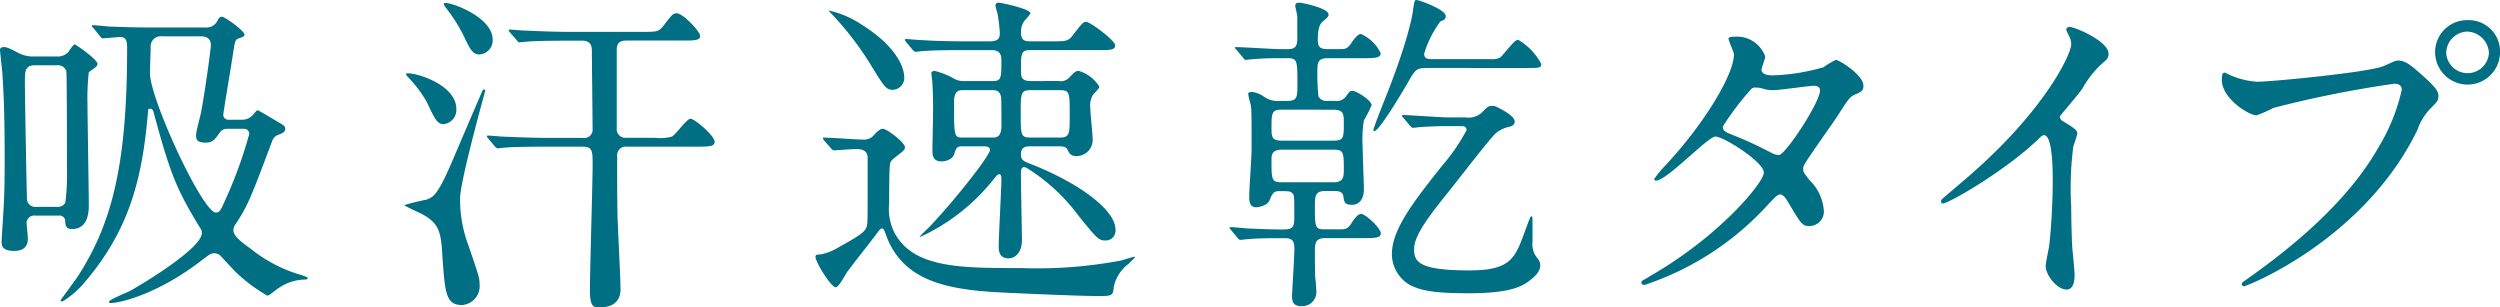<svg xmlns="http://www.w3.org/2000/svg" width="194.797" height="23.951" viewBox="0 0 194.797 23.951"><path d="M2.725,17.7a.588.588,0,0,0-.655.524c0,.183.1,1.048.1,1.258,0,.655-.367.97-1.074.97-.97,0-.97-.471-.97-.734,0-.131.026-.5.053-.97.131-2.018.184-2.647.184-5.529,0-3.381-.079-5.189-.184-6.683C.157,6.3,0,4.911,0,4.806,0,4.6.157,4.57.289,4.57c.235,0,.419.079,1.127.446A2.434,2.434,0,0,0,2.7,5.3H4.481a1.093,1.093,0,0,0,.839-.34c.052-.079.393-.6.5-.6C5.9,4.361,7.6,5.54,7.6,5.88a.36.36,0,0,1-.131.236c-.053.053-.472.341-.551.419a18.185,18.185,0,0,0-.1,2.516c0,1.127.1,6.577.1,7.809,0,.446,0,1.887-1.31,1.887-.472,0-.524-.288-.524-.655a.442.442,0,0,0-.472-.393Zm0-11.714c-.786,0-.786.472-.786,1.336,0,1.1.132,8.176.158,8.989a.653.653,0,0,0,.734.707h1.6a.684.684,0,0,0,.655-.314,16.564,16.564,0,0,0,.131-2.673c0-.681,0-7.416-.053-7.6a.7.7,0,0,0-.734-.446ZM7.285,3.1c-.1-.1-.131-.131-.131-.158,0-.052.053-.078.1-.078.184,0,1,.078,1.153.1,1.205.052,2.385.079,3.589.079h4.01A.955.955,0,0,0,16.9,2.6c.158-.289.209-.393.393-.393.236,0,1.756,1.1,1.756,1.388,0,.131-.052.157-.419.289-.315.1-.315.209-.472,1.179-.079.6-.76,4.586-.76,4.8a.383.383,0,0,0,.42.367h.969a1.157,1.157,0,0,0,.943-.393c.236-.288.263-.34.367-.34.053,0,1.442.839,1.626.943.367.21.5.289.5.5,0,.236-.157.314-.55.472a.748.748,0,0,0-.472.5c-1.7,4.507-1.861,4.952-2.856,6.472a.814.814,0,0,0-.158.472c0,.472.786,1.022,1.362,1.441a11.286,11.286,0,0,0,3.957,2.044c.079.026.472.158.472.21,0,.079-.053.131-.209.131a3.712,3.712,0,0,0-2.044.655c-.158.078-.734.6-.891.6a12.332,12.332,0,0,1-2.516-1.887c-.131-.131-.76-.812-1.127-1.205a.67.67,0,0,0-.5-.21c-.262,0-.42.131-.943.524-3.3,2.568-6.29,3.354-7.155,3.354a.1.1,0,0,1-.1-.1c0-.157,1.31-.682,1.572-.812,1.022-.551,5.66-3.354,5.66-4.533,0-.236-.052-.289-.236-.577-1.73-2.856-2.228-4.036-3.538-8.91-.025-.052-.078-.21-.236-.21-.184,0-.184.1-.184.236-.445,5.4-1.546,9.434-5.136,13.522a7.052,7.052,0,0,1-1.519,1.258c-.053,0-.158,0-.158-.078,0-.027,1.127-1.546,1.337-1.861C8.7,18.354,9.905,13.821,9.905,4.675c0-.42,0-.891-.524-.891-.183,0-1.205.105-1.362.105-.1,0-.158-.079-.236-.184Zm5.294.629a.784.784,0,0,0-.839.839c0,.288-.053,1.7-.053,2.044,0,1.992,4.088,10.849,5.136,10.849.236,0,.341-.157.446-.367a34.117,34.117,0,0,0,2.149-5.739A.386.386,0,0,0,19,10.938H17.715a.681.681,0,0,0-.551.236c-.42.6-.576.839-1.153.839-.655,0-.734-.236-.734-.6,0-.236.314-1.389.367-1.651.209-.97.786-4.953.786-5.346,0-.472-.288-.682-.76-.682Z" transform="translate(0 -0.901)" fill="#006e83"/><path d="M54.852,15.726c.577-.21.891-.315,2.122-3.2.21-.5,2.254-5.267,2.28-5.32a.238.238,0,0,1,.13-.079c.053,0,.079.079.079.1S57.5,14.258,57.5,15.62a10.266,10.266,0,0,0,.681,3.748c.734,2.175.839,2.411.839,2.935a1.476,1.476,0,0,1-1.362,1.625c-1.284,0-1.337-.944-1.546-3.984-.1-1.756-.288-2.411-1.6-3.118-.21-.1-1.363-.629-1.363-.682a16.037,16.037,0,0,1,1.7-.419M53.463,5.873c.786,0,3.747.943,3.747,2.778a1.114,1.114,0,0,1-.97,1.179c-.524,0-.682-.341-1.336-1.729a9.6,9.6,0,0,0-1.52-1.992.525.525,0,0,1-.1-.21c.025-.026.156-.026.183-.026M60.04,3.252a1.1,1.1,0,0,1-1.048,1.153c-.524,0-.76-.5-1.205-1.441A12.416,12.416,0,0,0,56.371.736c-.1-.131-.157-.263-.131-.315.183-.236,3.8.97,3.8,2.83M72.75,10.9a3.2,3.2,0,0,0,1.258-.1c.288-.131,1.153-1.389,1.442-1.389.314,0,1.886,1.31,1.886,1.809,0,.367-.5.367-1.388.367H70.5a.671.671,0,0,0-.76.734c0,1.546,0,3.118.027,4.638.026.917.235,4.926.235,5.739,0,1.336-1.179,1.415-1.651,1.415-.445,0-.733-.052-.733-1.31,0-1.546.21-8.386.21-9.775,0-1.127,0-1.441-.813-1.441h-2.7c-2.306,0-3.066.052-3.328.078-.078,0-.472.053-.551.053s-.131-.053-.236-.158l-.5-.6c-.105-.131-.105-.131-.105-.183s.027-.053.079-.053c.183,0,1,.079,1.153.079,1.284.053,2.384.1,3.616.1h2.621a.649.649,0,0,0,.76-.734c0-.943-.053-5.11-.053-5.949,0-.367,0-.891-.76-.891h-1c-2.306,0-3.066.052-3.3.078-.1,0-.5.052-.576.052s-.132-.052-.21-.157L61.4,2.7c-.1-.131-.1-.131-.1-.183s.026-.053.079-.053c.183,0,1,.079,1.179.079,1.258.052,2.359.1,3.59.1h5.5c1.179,0,1.31,0,1.677-.446.681-.891.76-1,1.048-1,.524,0,1.835,1.441,1.835,1.756,0,.367-.5.367-1.389.367h-4.3c-.315,0-.812,0-.812.708v6.106a.685.685,0,0,0,.786.76Z" transform="translate(-21.652 -0.16)" fill="#006e83"/><path d="M107.905,11.1c-.1-.131-.1-.131-.1-.184s.053-.052.1-.052c.42,0,2.568.157,3.04.157a1.009,1.009,0,0,0,.891-.419c.341-.341.472-.42.629-.42.341,0,1.73,1.074,1.73,1.441,0,.131-.053.21-.367.472-.655.5-.734.577-.786.786-.079.183-.079,2.647-.079,3.118a4.078,4.078,0,0,0,.472,2.385c1.52,2.647,5.11,2.647,9.8,2.647a35.171,35.171,0,0,0,7.862-.6,10.087,10.087,0,0,1,1-.288.091.091,0,0,1,.026.052c0,.026-.446.446-.5.5a3.051,3.051,0,0,0-1.153,1.781c-.052.734-.157.734-1.231.734-1.231,0-4.429-.132-6.656-.236-4.587-.183-8.491-.655-9.879-4.56-.132-.367-.184-.472-.289-.472s-.183.1-.236.158c-.655.891-1.782,2.28-2.437,3.17-.158.184-.682,1.258-.943,1.258-.367,0-1.573-1.966-1.573-2.359,0-.184.079-.184.446-.21a4.374,4.374,0,0,0,1.362-.55c2.018-1.127,2.175-1.284,2.228-1.913.026-.21.026-.682.026-5.006,0-.262-.026-.734-.891-.734-.262,0-1.519.1-1.73.1-.1,0-.157-.052-.235-.157Zm6.237-4.927a.937.937,0,0,1-.891.97c-.524,0-.655-.21-1.782-2.045a24.129,24.129,0,0,0-2.725-3.59c-.052-.052-.5-.524-.5-.55a7.555,7.555,0,0,1,2.568,1.1c2.856,1.782,3.328,3.459,3.328,4.114m9.879,5.372c-.341,0-.786,0-.786.629,0,.445.184.524.786.76,3.8,1.494,6.578,3.59,6.578,5.084a.766.766,0,0,1-.786.865c-.524,0-.682-.183-2.1-1.939a14.739,14.739,0,0,0-3.591-3.433c-.472-.314-.524-.341-.655-.341-.236,0-.236.341-.236.5,0,.812.079,4.455.079,5.189,0,1.074-.629,1.415-1.022,1.415-.629,0-.786-.393-.786-.917,0-.839.21-4.507.21-5.241,0-.236-.026-.393-.157-.393s-.158.026-.6.576a15.6,15.6,0,0,1-5.608,4.324c-.1,0,.839-.865.917-.97,2.044-2.175,4.56-5.425,4.56-5.818,0-.289-.341-.289-.551-.289h-1.651c-.419,0-.472.236-.577.577-.131.471-.708.6-1,.6-.708,0-.708-.55-.708-.865,0-.472.052-2.568.052-2.987,0-1.153-.026-1.782-.052-2.175,0-.131-.079-.734-.079-.865s.184-.158.263-.158a6.054,6.054,0,0,1,1.415.551,1.47,1.47,0,0,0,.865.236h2.175c.734,0,.734-.157.734-1.677,0-.708-.5-.734-.812-.734h-1.992c-1.782,0-2.725.027-3.327.079-.079,0-.472.053-.551.053s-.131-.053-.236-.158l-.5-.6c-.1-.131-.1-.131-.1-.183,0-.027.026-.053.078-.053.184,0,1,.079,1.153.079,1.284.079,2.385.1,3.617.1H120.8c.786,0,.786-.367.786-.682a13.333,13.333,0,0,0-.184-1.52,4.727,4.727,0,0,1-.157-.576c0-.184.131-.236.262-.236s2.463.471,2.463.839a2.945,2.945,0,0,1-.446.55,1.423,1.423,0,0,0-.288.917c0,.629.288.708.707.708h1.652c1.179,0,1.31,0,1.677-.472.734-.943.812-1.048,1.048-1.048.288,0,2.254,1.441,2.254,1.834,0,.367-.419.367-1.205.367h-5.4c-.734,0-.734.289-.734,1.573,0,.446,0,.839.734.839H126.2a.865.865,0,0,0,.786-.263c.472-.471.5-.524.76-.524a2.8,2.8,0,0,1,1.6,1.232c0,.13-.419.524-.5.629a1.611,1.611,0,0,0-.21,1c0,.393.184,2.1.184,2.463a1.255,1.255,0,0,1-1.258,1.31c-.446,0-.524-.157-.734-.551-.131-.21-.446-.21-.629-.21Zm-3.04-.681c.315,0,.734,0,.734-.917,0-.315,0-2.1-.026-2.228-.1-.524-.393-.55-.708-.55h-2.226c-.315,0-.734,0-.734.917,0,2.751,0,2.778.734,2.778Zm5.268,0c.786,0,.786-.262.786-1.808,0-1.7,0-1.887-.786-1.887H124c-.786,0-.786.262-.786,1.782,0,1.729,0,1.913.786,1.913Z" transform="translate(-43.682 -0.144)" fill="#006e83"/><path d="M166.188,7.862c.761,0,.761-.341.761-1.284,0-1.835,0-2.045-.761-2.045h-.733c-.6,0-1.363.026-1.965.079-.079,0-.472.052-.551.052-.105,0-.184-.1-.236-.183l-.5-.6c-.053-.053-.132-.131-.132-.158,0-.052.053-.052.1-.052.551,0,2.909.157,3.407.157h.655c.708,0,.708-.419.708-1V1.284c0-.131-.158-.734-.158-.839,0-.236.21-.236.314-.236.21,0,2.28.419,2.28.917,0,.157-.053.209-.393.5-.236.183-.446.472-.446,1.441,0,.446.052.76.734.76h.917c.472,0,.629,0,.943-.446.156-.235.5-.734.76-.734a3.067,3.067,0,0,1,1.546,1.494c0,.393-.5.393-1.415.393h-2.7c-.628,0-.812.21-.812.812a16.591,16.591,0,0,0,.078,2.175.708.708,0,0,0,.708.341h.577a.879.879,0,0,0,.891-.393c.235-.315.288-.393.472-.393.288,0,1.493.734,1.493,1.127a10.043,10.043,0,0,1-.6,1.179,8.987,8.987,0,0,0-.1,1.992c0,.55.1,2.935.1,3.406,0,.367-.131,1.179-.943,1.179-.577,0-.6-.262-.655-.655-.052-.42-.472-.42-.76-.42H169.1c-.787,0-.787.446-.787,1.153,0,1.651,0,1.834.76,1.834H170.2c.472,0,.629,0,.943-.445.156-.263.5-.76.76-.76.367,0,1.546,1.127,1.546,1.52,0,.367-.5.367-1.415.367H169.1c-.76,0-.787.445-.787,1,0,.42,0,1.73.027,2.071.026.183.078.812.078.97a1.1,1.1,0,0,1-1.179,1.258c-.6,0-.708-.341-.708-.786,0-.21.183-3.092.183-3.695,0-.577-.157-.812-.734-.812h-.655c-.471,0-1.467,0-2.253.078-.1,0-.472.053-.551.053-.1,0-.158-.053-.235-.157l-.5-.6c-.052-.078-.131-.131-.131-.183,0-.026.052-.052.1-.052.183,0,1.048.078,1.231.1.786.027,1.677.079,2.463.079h.445c.812,0,.812-.288.812-1.127,0-1.546,0-1.546-.157-1.7s-.236-.157-1.022-.157c-.445,0-.524.184-.76.734-.184.42-.891.524-1.048.524-.525,0-.525-.6-.525-.812,0-.577.184-3.118.184-3.643,0-2.778,0-2.961-.052-3.459-.026-.131-.209-.786-.209-.917s.13-.157.314-.157a2.063,2.063,0,0,1,.943.393,1.875,1.875,0,0,0,1.127.315Zm-.471.682c-.76,0-.786.262-.786,1.415,0,.655,0,1,.786,1h4.036c.812,0,.812-.236.812-1.388,0-.655,0-1.022-.812-1.022Zm4.036,5.66c.707,0,.812-.314.812-.917,0-1.415,0-1.625-.812-1.625h-4.01c-.812,0-.812.446-.812.812,0,1.52,0,1.729.812,1.729Zm7.469-8.909c-.97,0-1.048.052-1.6,1.022-.446.786-2.306,3.9-2.673,3.9a.07.07,0,0,1-.079-.079c0-.157.629-1.729.76-2.07,1.992-4.926,2.306-7.023,2.332-7.311.1-.682.131-.76.262-.76.184,0,2.28.734,2.28,1.258,0,.236-.1.288-.42.419a8.1,8.1,0,0,0-1.258,2.516c0,.42.34.42.734.42h4.481a1.437,1.437,0,0,0,.655-.1c.261-.131,1.127-1.415,1.441-1.415a4.651,4.651,0,0,1,1.809,1.887c0,.315-.131.315-1.258.315Zm2.83,3.852a1.52,1.52,0,0,0,1.258-.367c.446-.446.524-.524.76-.524a.564.564,0,0,1,.289.026c.078.026,1.519.681,1.519,1.179,0,.262-.157.34-.419.419a2.346,2.346,0,0,0-1.048.5c-.393.315-3.144,3.9-3.748,4.638-1.624,2.018-2.621,3.38-2.621,4.4,0,.97.341,1.651,4.3,1.651,3.224,0,3.565-.943,4.324-3.013.393-1.074.446-1.206.524-1.206.053,0,.079.079.079.315v1.677a1.645,1.645,0,0,0,.236,1.074c.315.446.367.5.367.786,0,.472-.5.917-.786,1.127-.576.446-1.441,1.022-4.8,1.022-2.935,0-3.8-.262-4.586-.655a2.8,2.8,0,0,1-1.389-2.384c0-1.861,1.52-3.9,3.931-6.919a14.8,14.8,0,0,0,1.887-2.751c0-.315-.263-.315-.446-.315h-1.127c-.655,0-1.388.027-2.044.079-.079,0-.472.053-.55.053-.1,0-.131-.053-.236-.158l-.5-.6c-.079-.078-.131-.131-.131-.183s.078-.053.1-.053c.5,0,2.935.184,3.486.184Z" transform="translate(-65.857 0)" fill="#006e83"/><path d="M216.393,23.53c5.373-3.04,8.962-7.312,8.962-8.124s-3.118-2.8-3.773-2.8c-.6,0-3.774,3.433-4.638,3.433a.122.122,0,0,1-.131-.131,8.51,8.51,0,0,1,.943-1.127c3.118-3.381,5.267-7.076,5.267-8.569,0-.21-.419-1.048-.419-1.232,0-.157.341-.157.5-.157a2.338,2.338,0,0,1,2.359,1.546c0,.157-.288.865-.288,1.022,0,.393.55.446.891.446a16.065,16.065,0,0,0,3.93-.629,6.276,6.276,0,0,1,.97-.577c.262,0,2.149,1.179,2.149,2.018,0,.393-.183.472-.655.682-.394.183-.5.314-1.284,1.546-.367.576-2.149,3.066-2.464,3.59-.235.367-.288.445-.288.655,0,.236.027.289.5.891a3.659,3.659,0,0,1,1.1,2.306,1.128,1.128,0,0,1-1.127,1.258c-.551,0-.655-.183-1.65-1.86-.053-.1-.341-.6-.6-.6-.235,0-.393.184-.917.734a22.616,22.616,0,0,1-9.669,6.315c-.053,0-.289,0-.236-.236.025-.1.078-.1.576-.393M229.731,9.013c0-.288-.261-.367-.445-.367-.394,0-2.7.341-3.171.341a2.379,2.379,0,0,1-.786-.1,1.757,1.757,0,0,0-.629-.1.413.413,0,0,0-.315.1,21.512,21.512,0,0,0-2.227,2.935c0,.367.236.446.891.708a29.367,29.367,0,0,1,2.882,1.337,1.482,1.482,0,0,0,.6.183c.577-.1,3.2-4.141,3.2-5.031" transform="translate(-87.918 -1.964)" fill="#006e83"/><path d="M264.705,10.875c1.022.629,1.127.734,1.127.97,0,.157-.288.891-.314,1.048a25.18,25.18,0,0,0-.158,4.638c0,.708.026,2.122.079,3.144.026.315.184,1.835.184,2.175,0,.263,0,1.153-.629,1.153-.734,0-1.624-1.127-1.624-1.834,0-.262.262-1.415.288-1.677.157-1.415.262-3.433.262-4.822,0-.943,0-3.695-.681-3.695-.13,0-.235.1-.446.315-2.568,2.463-6.97,5.005-7.442,5.005-.078,0-.131-.052-.131-.158a.237.237,0,0,1,.079-.183c.681-.6,1.415-1.205,1.835-1.572,6.184-5.294,8.228-9.748,8.228-10.482a1.482,1.482,0,0,0-.209-.734,2.86,2.86,0,0,1-.184-.42.259.259,0,0,1,.262-.209c.393,0,3.04,1.1,3.04,2.1a.662.662,0,0,1-.236.524,7.474,7.474,0,0,0-1.782,2.149c-.446.629-1.284,1.572-1.782,2.2a.423.423,0,0,0,.236.367" transform="translate(-103.974 -1.441)" fill="#006e83"/><path d="M292.717,6.9a6.168,6.168,0,0,0,2.174.551c1.075,0,8.753-.734,9.879-1.231.812-.367.917-.42,1.1-.42.576,0,1,.367,1.808,1.074,1.179,1.048,1.336,1.337,1.336,1.7,0,.341-.13.472-.6.943a4.339,4.339,0,0,0-1.022,1.651c-4.114,8.543-13.26,12.212-13.522,12.212a.174.174,0,0,1-.184-.158c0-.1.078-.157.34-.341,4.56-3.2,8.255-6.656,10.351-10.377a14.8,14.8,0,0,0,1.782-4.429c0-.446-.445-.472-.577-.472a86.021,86.021,0,0,0-9.433,1.887,9.512,9.512,0,0,1-1.31.577c-.6,0-2.7-1.31-2.7-2.751,0-.5.079-.577.235-.577.053,0,.289.157.341.157m21.1-1.755a2.529,2.529,0,1,1-5.058,0,2.49,2.49,0,0,1,2.568-2.49,2.439,2.439,0,0,1,2.49,2.49m-4.193.078a1.666,1.666,0,0,0,3.327-.026,1.752,1.752,0,0,0-1.677-1.651,1.686,1.686,0,0,0-1.65,1.677" transform="translate(-119.015 -1.081)" fill="#006e83"/></svg>